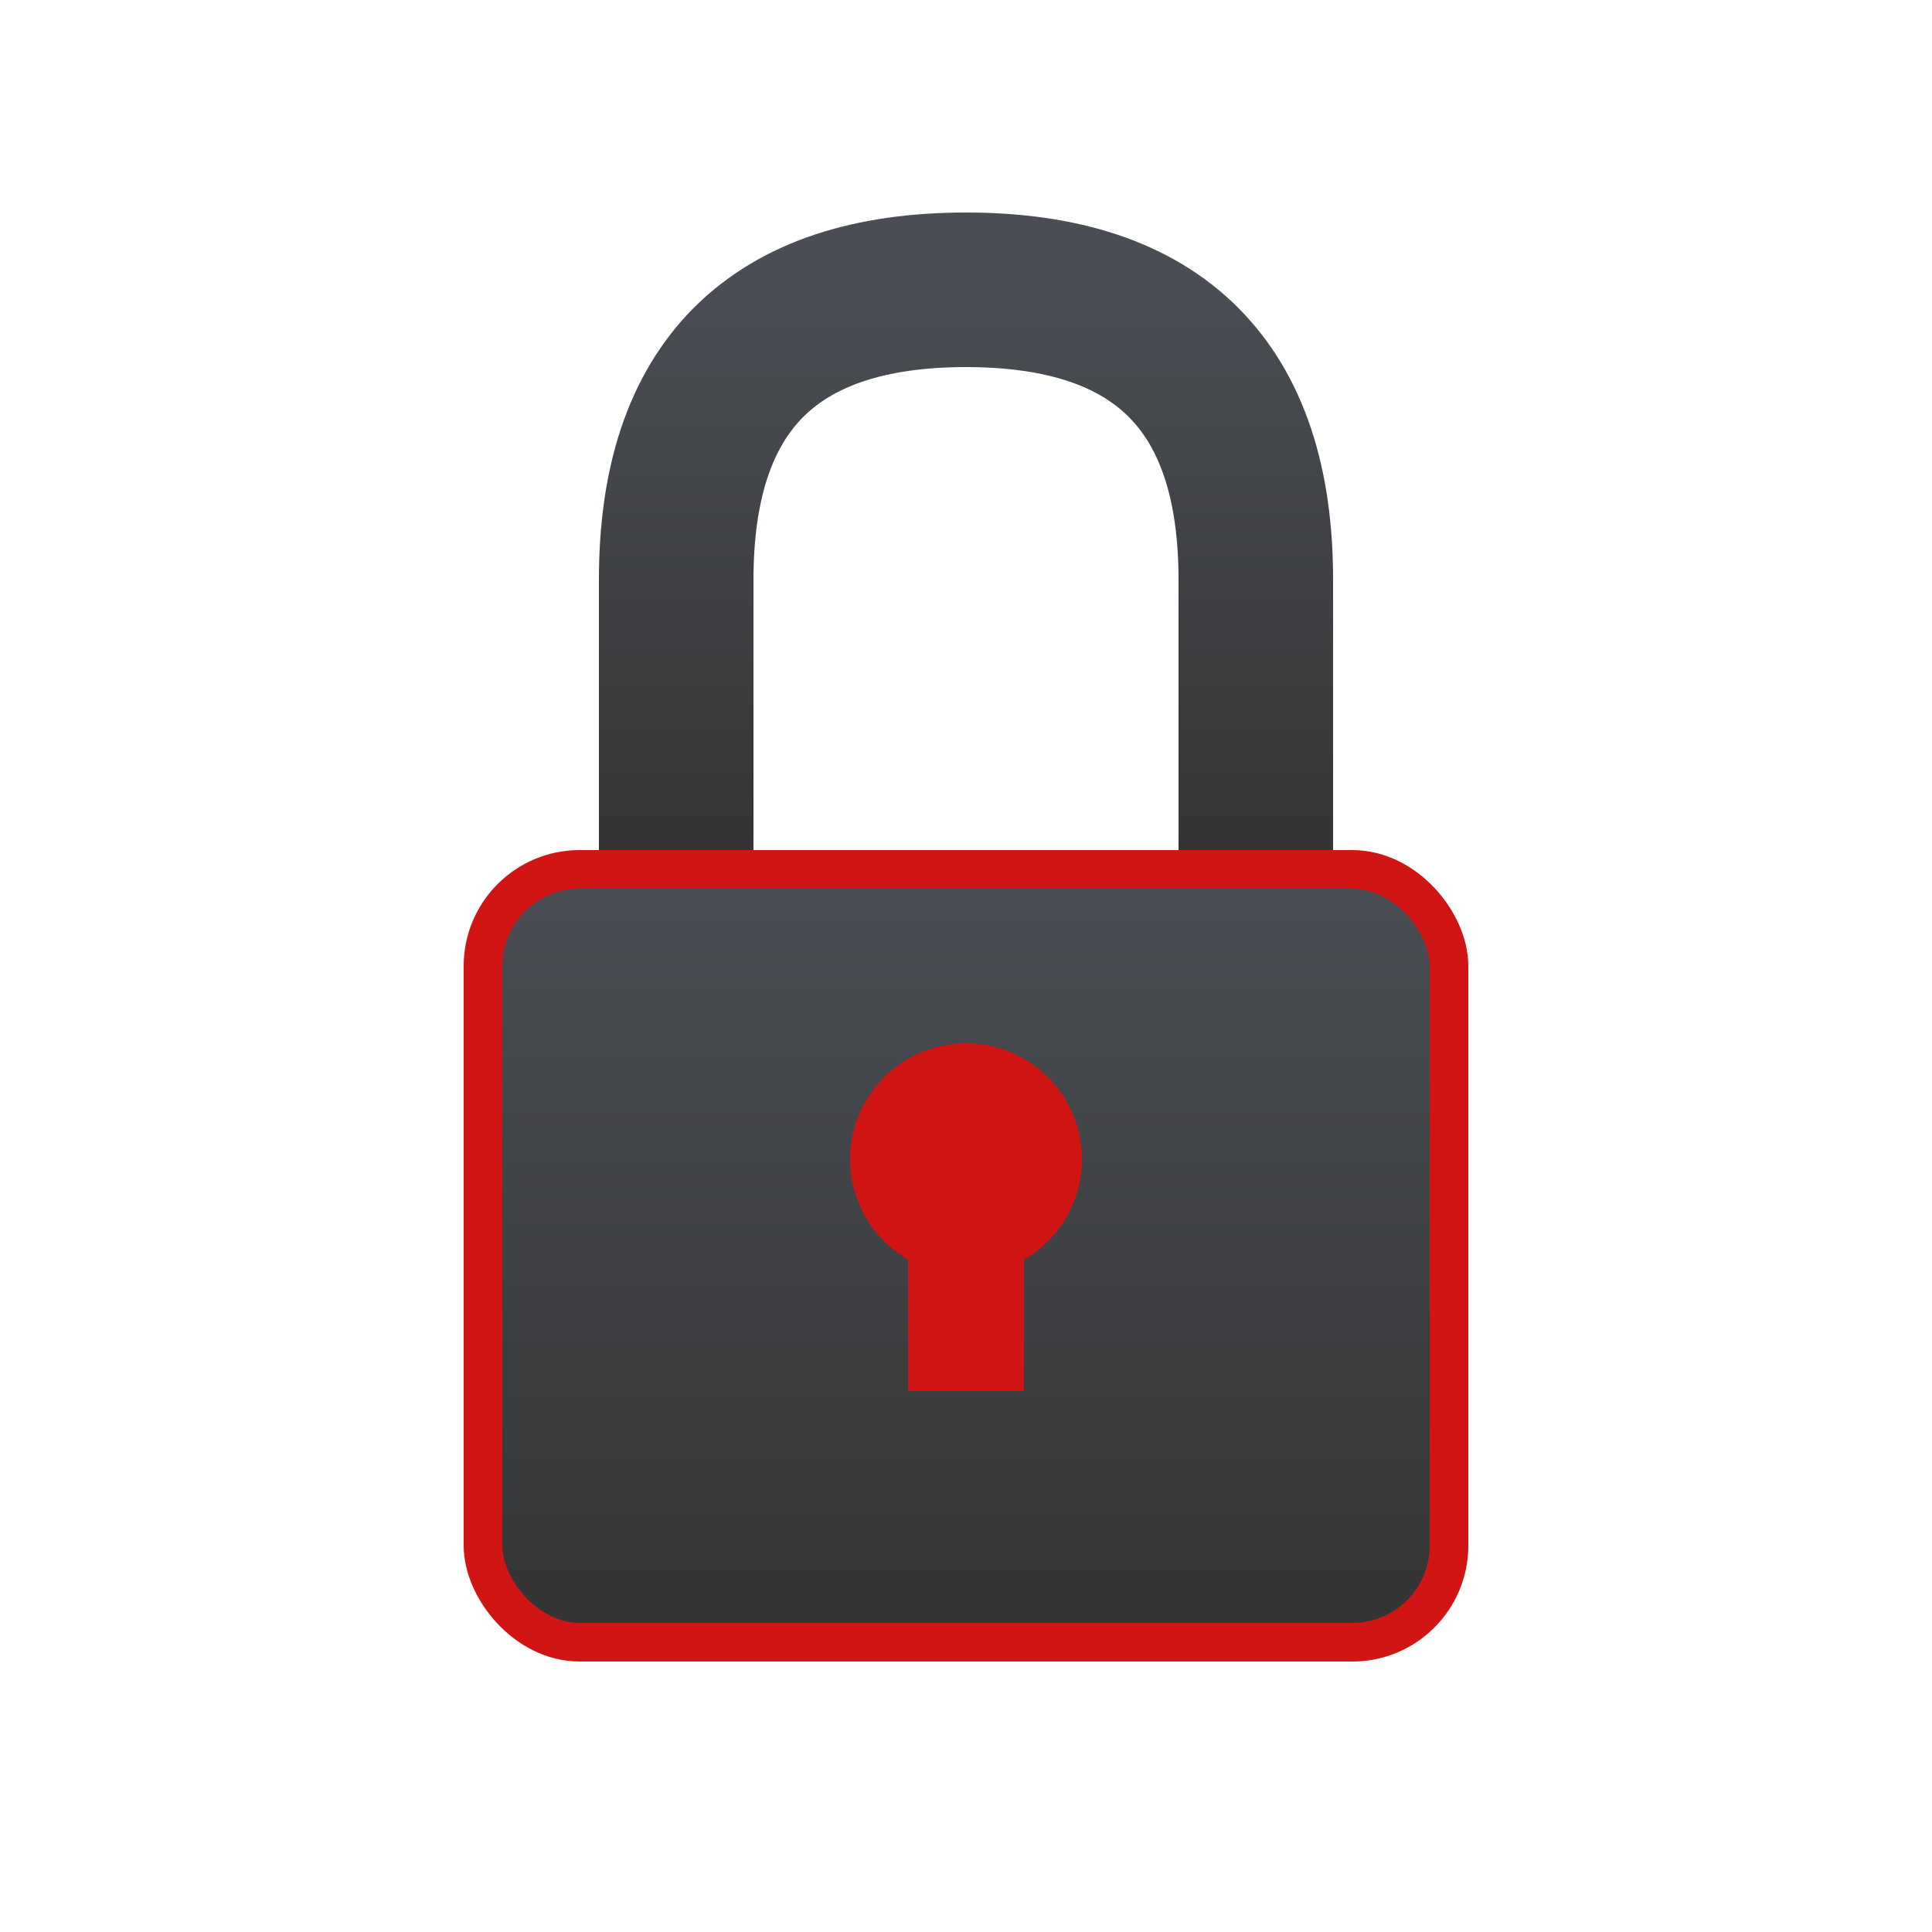 <svg xmlns="http://www.w3.org/2000/svg" viewBox="0 0 100 100" width="100" height="100">
  <defs>
    <linearGradient id="lockGrad" x1="0%" y1="0%" x2="0%" y2="100%">
      <stop offset="0%" style="stop-color:#4a4e54;stop-opacity:1" />
      <stop offset="100%" style="stop-color:#333;stop-opacity:1" />
    </linearGradient>
  </defs>
  <!-- Shackle -->
  <path d="M35,45 L35,30 Q35,15 50,15 Q65,15 65,30 L65,45" fill="none" stroke="url(#lockGrad)" stroke-width="8" stroke-linecap="round"/>
  <!-- Body -->
  <rect x="25" y="45" width="50" height="40" rx="5" fill="url(#lockGrad)" stroke="#d11515" stroke-width="2"/>
  <!-- Keyhole -->
  <circle cx="50" cy="60" r="6" fill="#d11515"/>
  <rect x="47" y="60" width="6" height="12" fill="#d11515"/>
</svg>
